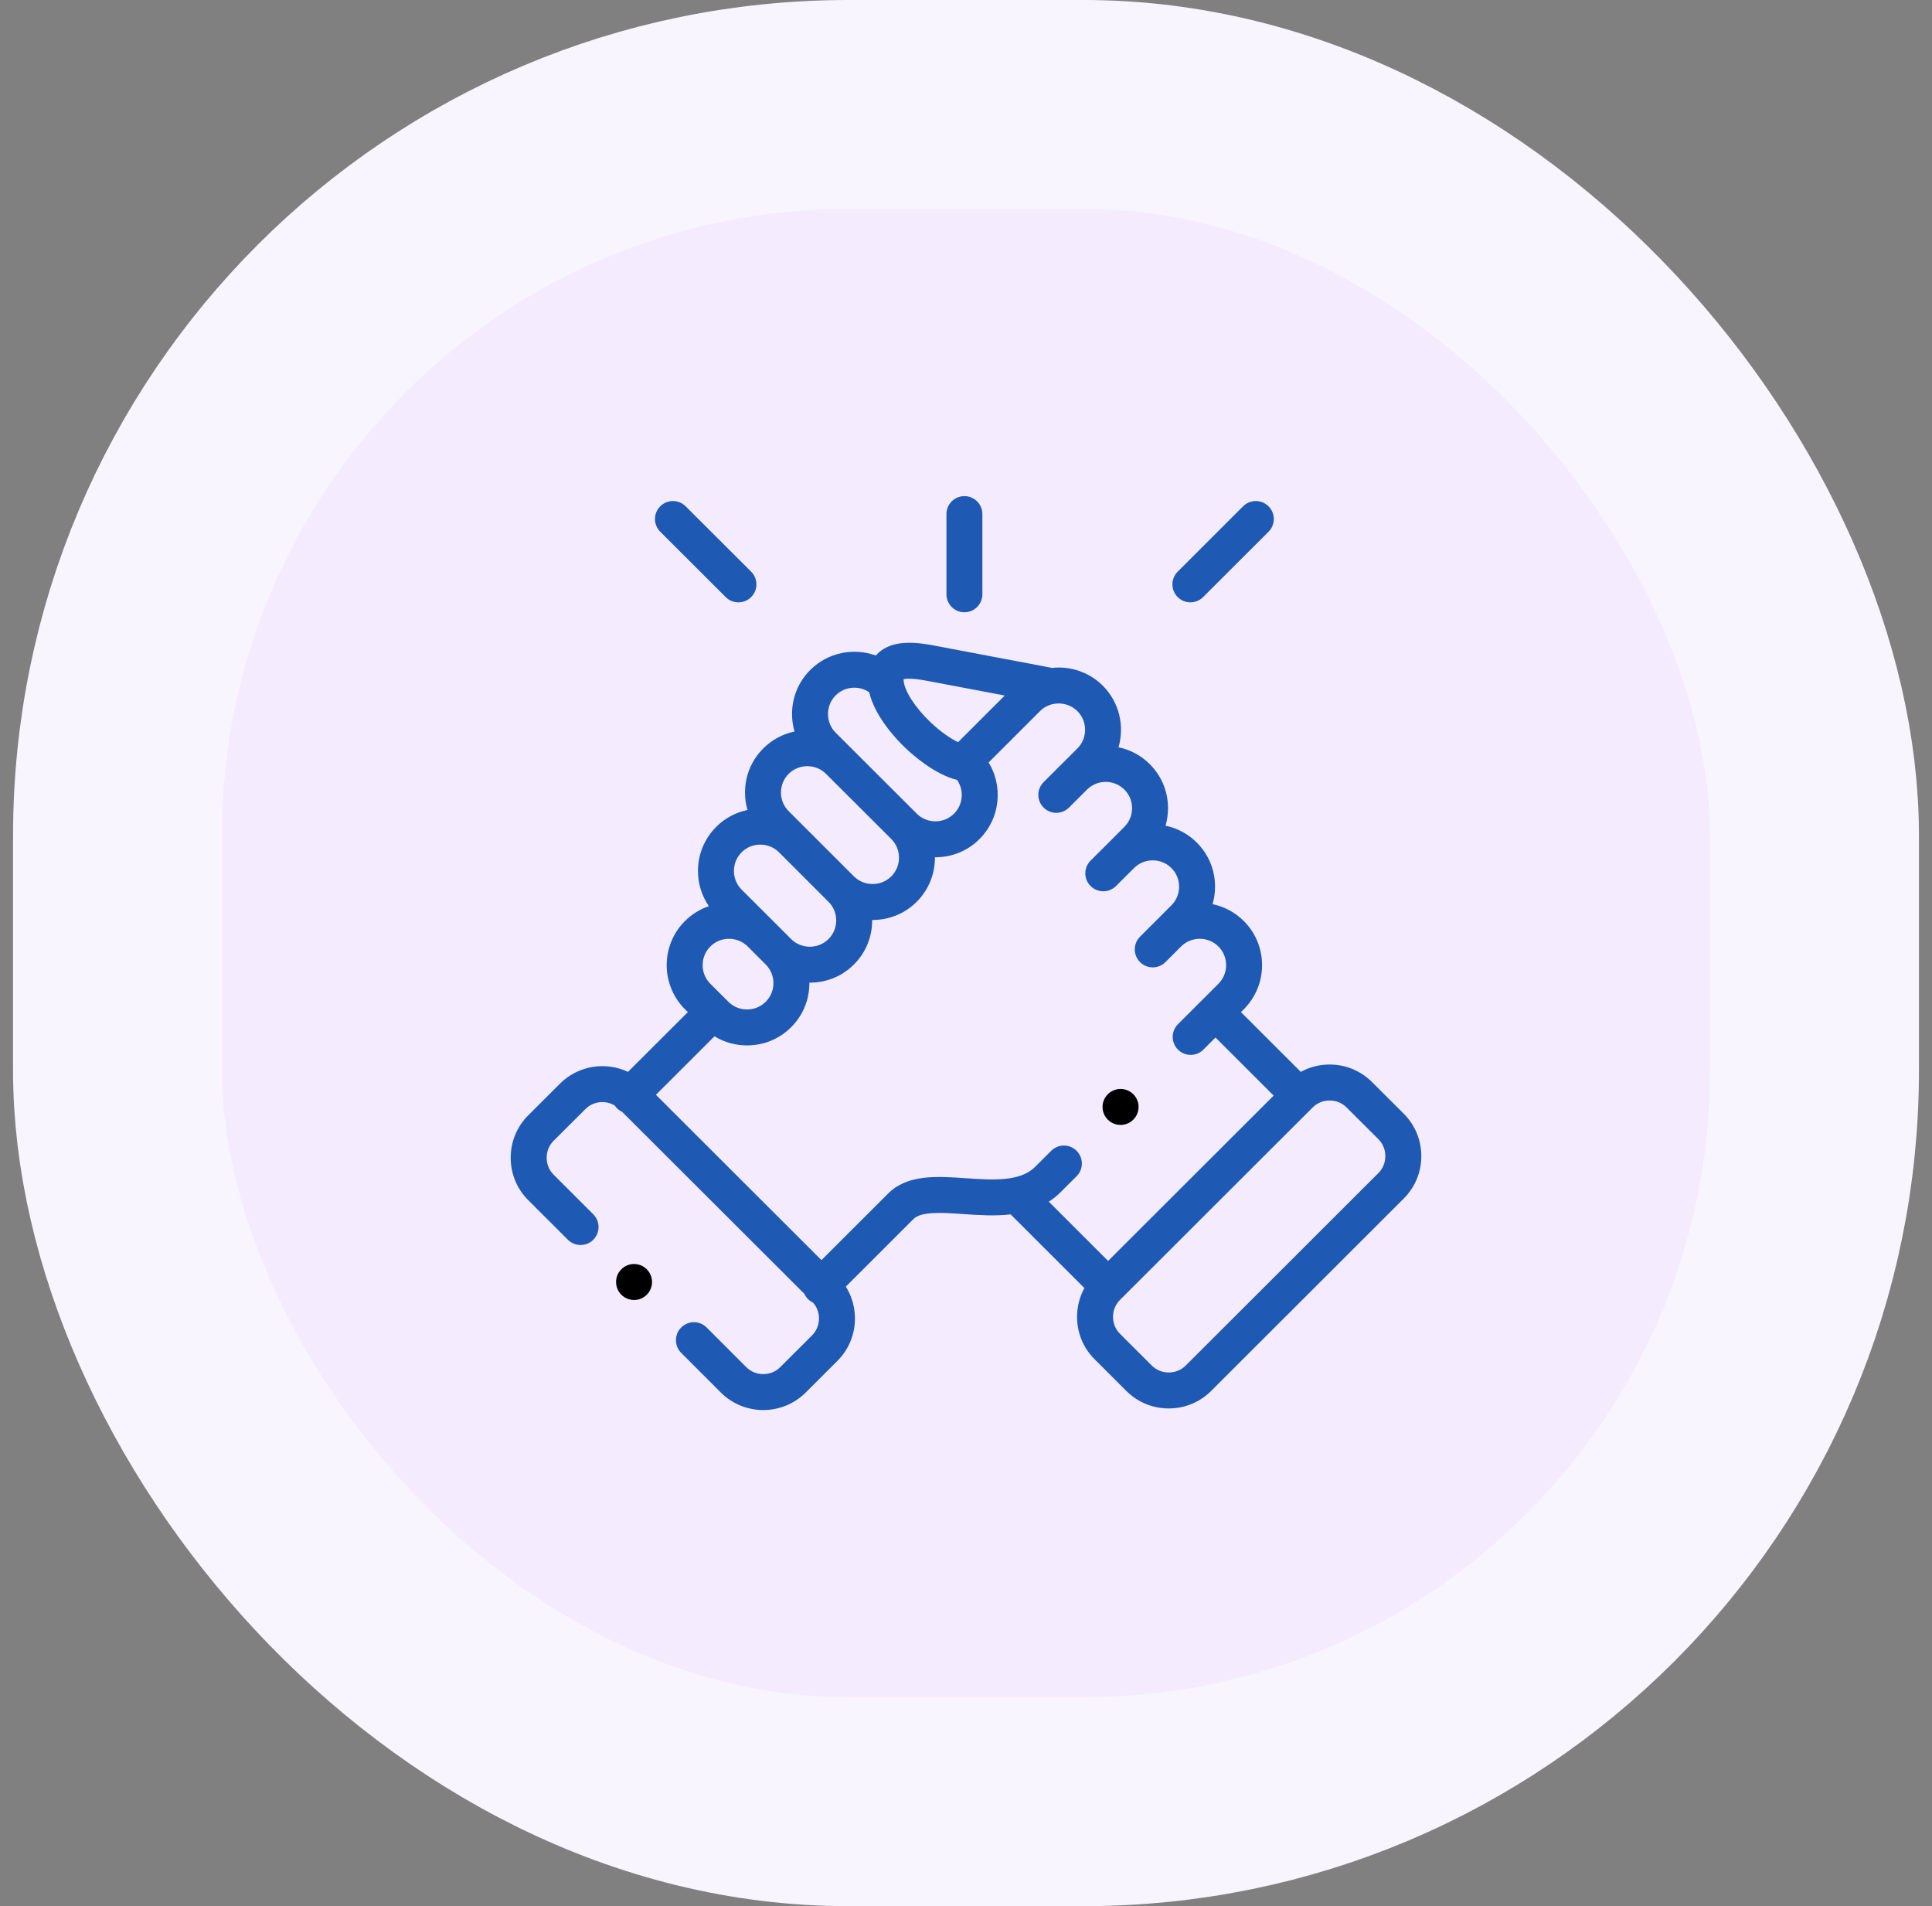 <svg width="74" height="73" viewBox="0 0 74 73" fill="none" xmlns="http://www.w3.org/2000/svg">
<rect x="0" y="0" width="74" height="73" fill="#808080" stroke="none"/>
<rect x="4.5" y="4" width="65" height="65" rx="28" fill="#F4EBFF"/>
<rect x="4.5" y="4" width="65" height="65" rx="28" stroke="#F9F5FF" stroke-width="8"/>
<g clip-path="url(#clip0_3597_902)">
<path d="M36.939 23.448C37.319 23.448 37.627 23.139 37.627 22.759V19.688C37.627 19.308 37.319 19 36.939 19C36.559 19 36.251 19.308 36.251 19.688V22.759C36.251 23.139 36.559 23.448 36.939 23.448ZM53.767 42.651L52.551 41.439C52.118 41.007 51.542 40.768 50.927 40.768C50.535 40.768 50.157 40.866 49.823 41.049L47.531 38.76L47.643 38.649C48.573 37.717 48.572 36.203 47.643 35.275C47.316 34.946 46.899 34.721 46.444 34.627C46.508 34.409 46.539 34.184 46.539 33.957C46.539 33.318 46.291 32.718 45.841 32.27C45.514 31.941 45.097 31.716 44.643 31.622C44.706 31.404 44.738 31.179 44.738 30.952C44.738 30.313 44.489 29.713 44.039 29.265C43.712 28.937 43.295 28.712 42.842 28.618C43.077 27.808 42.876 26.897 42.239 26.259C41.708 25.731 40.989 25.504 40.295 25.578L35.754 24.718C35.061 24.587 34.196 24.5 33.65 24.998C33.616 25.029 33.581 25.065 33.546 25.105C32.7 24.797 31.712 24.981 31.034 25.658C30.584 26.107 30.337 26.706 30.337 27.346C30.337 27.576 30.369 27.801 30.431 28.015C29.978 28.109 29.562 28.334 29.235 28.662C28.785 29.111 28.536 29.709 28.536 30.348C28.535 30.575 28.567 30.801 28.631 31.02C28.177 31.113 27.76 31.338 27.433 31.666C26.982 32.116 26.734 32.715 26.734 33.354C26.734 33.844 26.88 34.31 27.151 34.703C26.805 34.821 26.492 35.016 26.234 35.274C25.303 36.203 25.303 37.717 26.235 38.65L26.346 38.761L24.054 41.049C23.202 40.648 22.152 40.798 21.449 41.5L20.232 42.714C19.799 43.146 19.561 43.723 19.561 44.337C19.561 44.952 19.799 45.529 20.232 45.961L21.751 47.478C22.02 47.747 22.456 47.747 22.725 47.478C22.993 47.209 22.993 46.773 22.724 46.504L21.205 44.987C21.033 44.815 20.938 44.584 20.938 44.337C20.938 44.091 21.033 43.86 21.205 43.688L22.422 42.475C22.726 42.171 23.191 42.126 23.545 42.337C23.615 42.443 23.714 42.527 23.829 42.581L30.808 49.549C30.842 49.623 30.889 49.691 30.946 49.749C31.003 49.805 31.068 49.851 31.14 49.885C31.289 50.052 31.37 50.268 31.369 50.492C31.369 50.739 31.274 50.969 31.102 51.142L29.886 52.356C29.527 52.714 28.943 52.714 28.584 52.357L27.066 50.838C26.797 50.569 26.361 50.569 26.092 50.838C25.823 51.107 25.823 51.543 26.092 51.812L27.612 53.332C28.059 53.777 28.647 54 29.235 54C29.823 54 30.411 53.777 30.859 53.331L32.075 52.116C32.508 51.684 32.746 51.107 32.746 50.492C32.746 50.053 32.624 49.634 32.397 49.273L34.977 46.696L34.985 46.688C35.281 46.383 36.103 46.44 36.899 46.495C37.464 46.534 38.094 46.578 38.71 46.507L41.535 49.328C41.352 49.662 41.254 50.039 41.254 50.431C41.254 51.045 41.492 51.622 41.925 52.054L43.142 53.269C43.574 53.701 44.151 53.939 44.765 53.939C45.38 53.939 45.956 53.701 46.389 53.269L53.768 45.899C54.201 45.467 54.439 44.89 54.439 44.276C54.439 43.661 54.2 43.084 53.767 42.651ZM35.498 26.071L38.484 26.636L36.696 28.423C36.42 28.29 36.041 28.042 35.625 27.644C35.056 27.1 34.649 26.471 34.612 26.079L34.612 26.079L34.612 26.078C34.609 26.056 34.608 26.033 34.609 26.011C34.699 25.989 34.938 25.965 35.498 26.071ZM32.007 26.632C32.356 26.284 32.898 26.243 33.292 26.51C33.515 27.447 34.314 28.295 34.673 28.639C34.94 28.894 35.794 29.658 36.657 29.868C36.775 30.037 36.838 30.239 36.837 30.445C36.837 30.716 36.733 30.97 36.543 31.159C36.353 31.349 36.099 31.454 35.828 31.454C35.556 31.454 35.303 31.349 35.112 31.159L35.112 31.159L35.112 31.158L32.007 28.059C31.818 27.87 31.714 27.617 31.714 27.346C31.714 27.075 31.818 26.821 32.007 26.632ZM30.208 29.636C30.398 29.447 30.651 29.342 30.922 29.342C31.194 29.342 31.448 29.447 31.639 29.637L34.139 32.132C34.532 32.526 34.532 33.168 34.14 33.561C33.95 33.751 33.695 33.855 33.423 33.855C33.151 33.855 32.896 33.751 32.707 33.562L32.707 33.562L30.81 31.666C30.807 31.663 30.804 31.66 30.801 31.657L30.207 31.064C30.017 30.874 29.912 30.62 29.913 30.349C29.913 30.079 30.017 29.826 30.208 29.636ZM28.406 32.64C28.596 32.45 28.85 32.346 29.122 32.346C29.391 32.346 29.643 32.449 29.832 32.635L31.734 34.537C31.924 34.725 32.029 34.979 32.029 35.249C32.029 35.52 31.924 35.773 31.733 35.963C31.544 36.152 31.29 36.256 31.019 36.256C30.747 36.256 30.492 36.152 30.302 35.963L29.613 35.274L29.612 35.273L28.406 34.069C28.216 33.879 28.111 33.625 28.111 33.354C28.111 33.084 28.216 32.83 28.406 32.64ZM27.207 36.248C27.397 36.058 27.652 35.953 27.923 35.953C28.195 35.953 28.449 36.058 28.64 36.248L29.33 36.938C29.52 37.127 29.624 37.38 29.624 37.651C29.624 37.921 29.52 38.174 29.329 38.365C29.139 38.554 28.885 38.659 28.614 38.659C28.342 38.659 28.088 38.555 27.898 38.364L27.811 38.277C27.81 38.276 27.809 38.275 27.808 38.274L27.804 38.27L27.208 37.676C26.814 37.282 26.814 36.641 27.207 36.248ZM41.236 44.072C40.968 43.803 40.532 43.803 40.263 44.072L39.651 44.684C39.069 45.266 38.014 45.192 36.994 45.122C35.886 45.045 34.741 44.965 34 45.726L31.464 48.259L25.123 41.927L27.367 39.687C27.738 39.914 28.166 40.036 28.614 40.036C29.254 40.036 29.854 39.788 30.302 39.339C30.753 38.89 31.001 38.29 31.001 37.651C31.001 37.645 31.001 37.639 31.001 37.633C31.007 37.633 31.013 37.633 31.019 37.633C31.658 37.633 32.257 37.386 32.706 36.938C33.157 36.489 33.406 35.889 33.406 35.249C33.406 35.244 33.405 35.238 33.405 35.232C33.411 35.232 33.417 35.232 33.423 35.232C34.062 35.232 34.662 34.985 35.113 34.535C35.582 34.066 35.814 33.447 35.81 32.83C35.816 32.83 35.822 32.831 35.828 32.831C36.468 32.831 37.068 32.583 37.517 32.133C37.966 31.684 38.214 31.084 38.214 30.445C38.214 29.998 38.093 29.571 37.866 29.201L39.833 27.235C39.974 27.094 40.154 26.998 40.35 26.959C40.37 26.957 40.39 26.954 40.41 26.95C40.714 26.908 41.033 27.002 41.266 27.233C41.66 27.628 41.66 28.269 41.267 28.662L40.668 29.259C40.666 29.261 40.664 29.262 40.662 29.264L39.972 29.953C39.703 30.222 39.703 30.658 39.972 30.927C40.24 31.196 40.676 31.196 40.945 30.927L41.547 30.327L41.547 30.326L41.638 30.236C42.033 29.845 42.672 29.846 43.067 30.239C43.257 30.428 43.361 30.681 43.361 30.952C43.361 31.223 43.257 31.476 43.065 31.666L42.463 32.27L42.463 32.27L41.773 32.957C41.503 33.226 41.502 33.662 41.771 33.931C42.039 34.2 42.475 34.201 42.744 33.933L43.437 33.243C43.627 33.053 43.881 32.949 44.152 32.949C44.424 32.949 44.678 33.053 44.868 33.244C45.058 33.433 45.163 33.686 45.163 33.957C45.163 34.227 45.058 34.481 44.867 34.671L43.666 35.872C43.397 36.141 43.398 36.577 43.666 36.846C43.73 36.91 43.806 36.961 43.89 36.995C43.973 37.03 44.063 37.047 44.153 37.047C44.329 37.047 44.505 36.98 44.64 36.846L45.228 36.257C45.232 36.254 45.236 36.251 45.239 36.247C45.428 36.058 45.682 35.953 45.954 35.953C46.225 35.953 46.479 36.058 46.669 36.248C47.062 36.641 47.062 37.282 46.669 37.675L46.071 38.273L46.07 38.273L46.069 38.274L45.119 39.223C44.85 39.492 44.85 39.928 45.119 40.197C45.183 40.261 45.259 40.312 45.342 40.346C45.426 40.381 45.515 40.399 45.606 40.398C45.782 40.398 45.958 40.331 46.093 40.197L46.557 39.733L48.784 41.958L42.443 48.29L40.172 46.021C40.335 45.917 40.486 45.795 40.624 45.657L41.236 45.046C41.505 44.777 41.505 44.342 41.236 44.072ZM52.795 44.925L45.416 52.295C45.243 52.467 45.012 52.562 44.765 52.562C44.518 52.562 44.287 52.467 44.115 52.295L42.898 51.08C42.726 50.908 42.631 50.677 42.631 50.431C42.631 50.185 42.726 49.955 42.898 49.782L50.277 42.413C50.45 42.24 50.681 42.145 50.927 42.145C51.174 42.145 51.405 42.24 51.578 42.413L52.795 43.626C52.967 43.798 53.062 44.029 53.062 44.275C53.062 44.522 52.967 44.753 52.795 44.925ZM27.797 22.867C27.861 22.931 27.937 22.982 28.02 23.016C28.104 23.051 28.193 23.068 28.284 23.068C28.46 23.068 28.637 23.001 28.771 22.866C29.04 22.597 29.039 22.161 28.77 21.892L26.261 19.389C25.992 19.12 25.556 19.121 25.288 19.39C25.019 19.659 25.02 20.095 25.289 20.363L27.797 22.867ZM45.594 23.068C45.77 23.068 45.946 23.001 46.081 22.867L48.588 20.363C48.857 20.095 48.857 19.659 48.588 19.39C48.319 19.121 47.884 19.12 47.614 19.389L45.108 21.893C44.839 22.161 44.839 22.597 45.107 22.866C45.171 22.93 45.247 22.981 45.331 23.016C45.414 23.051 45.504 23.068 45.594 23.068Z" fill="#1E59B4"/>
<path d="M23.794 48.614C23.528 48.885 23.532 49.321 23.803 49.587L23.805 49.589C23.933 49.715 24.106 49.786 24.286 49.786C24.464 49.786 24.642 49.717 24.777 49.58C25.044 49.309 25.039 48.872 24.768 48.605C24.497 48.339 24.061 48.342 23.794 48.614ZM42.92 43.081C43.025 43.081 43.131 43.057 43.231 43.007C43.571 42.835 43.707 42.421 43.536 42.082C43.364 41.742 42.95 41.606 42.611 41.777L42.607 41.779C42.268 41.95 42.133 42.364 42.304 42.703C42.425 42.943 42.668 43.081 42.92 43.081Z" fill="black"/>
</g>
<defs>
<clipPath id="clip0_3597_902">
<rect width="35" height="35" fill="white" transform="translate(19.5 19)"/>
</clipPath>
</defs>
</svg>
